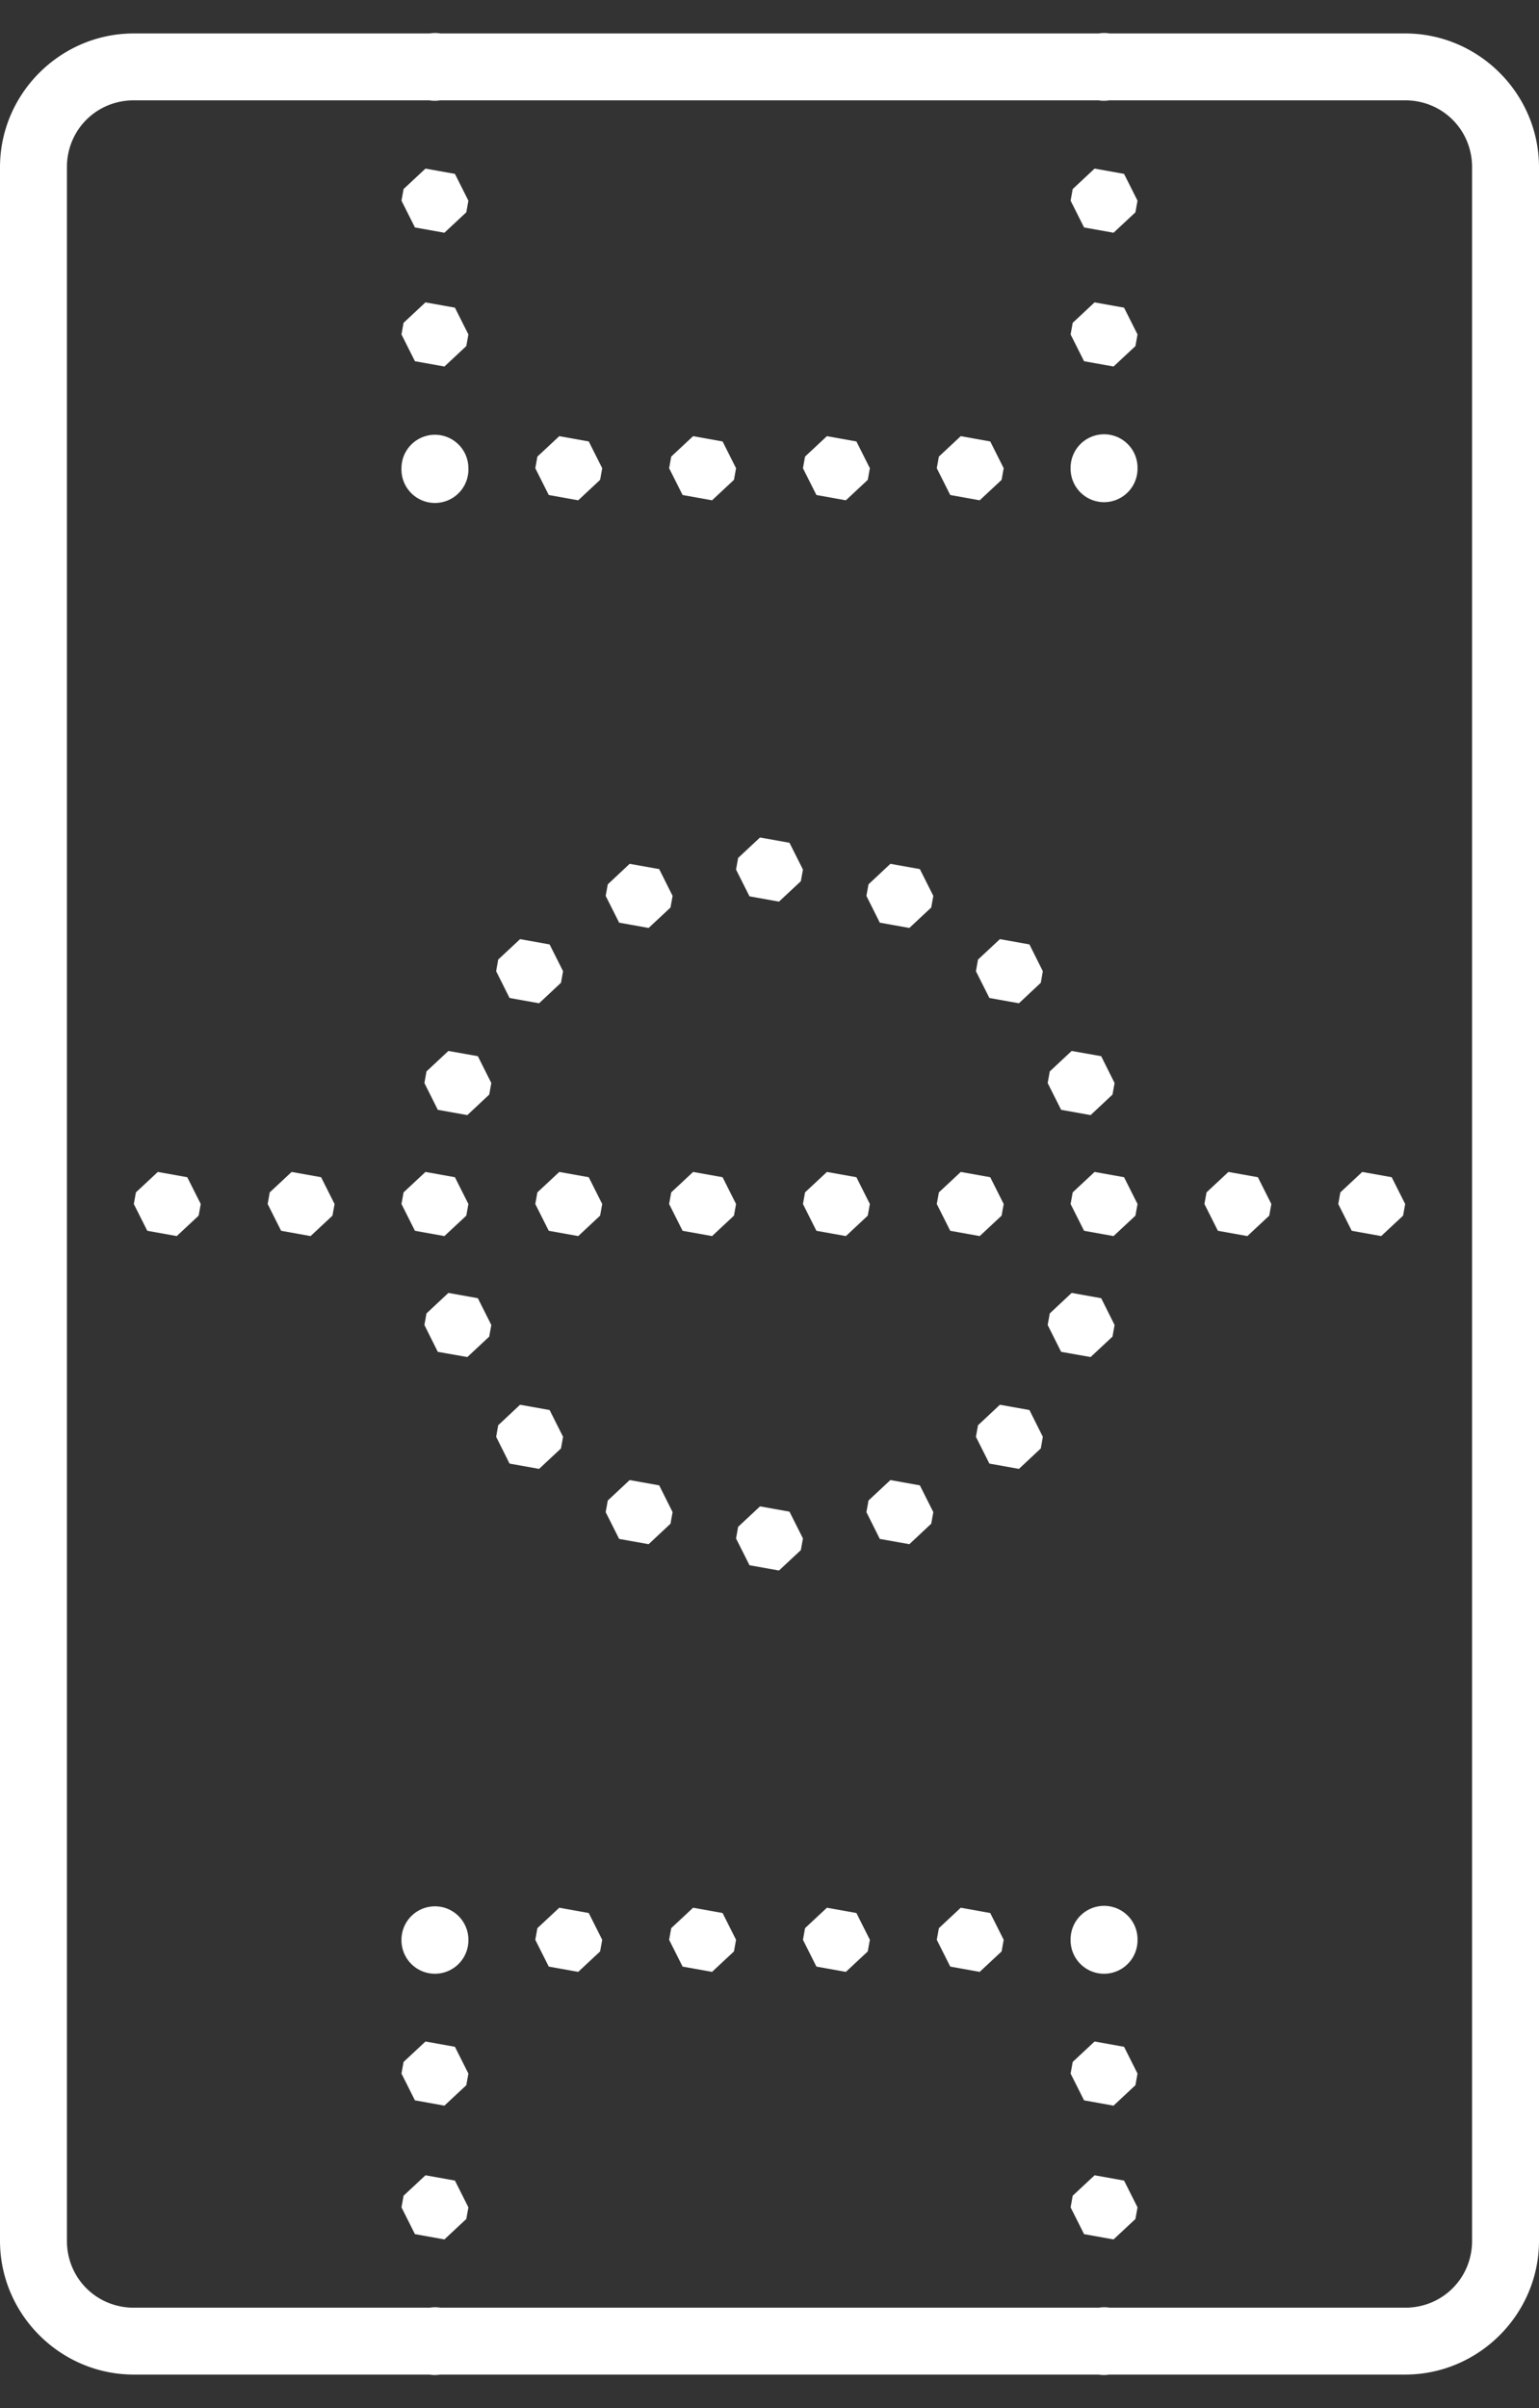 <svg width="163" height="255" xmlns="http://www.w3.org/2000/svg"><rect width="100%" height="100%" fill="#333333" stroke="none"/><path d="M163 17.708c0-7.782-6.388-14.166-14.174-14.166H117.53a3.546 3.546 0 00-1.156 0H46.66a3.54 3.54 0 00-1.155 0H14.174C6.388 3.542 0 9.926 0 17.708v219.583c0 7.783 6.388 14.167 14.174 14.167H45.47c.383.063.773.063 1.156 0h69.714c.382.063.773.063 1.155 0h31.331c7.786 0 14.174-6.384 14.174-14.167V17.708zm-7.087 0v219.583c0 3.955-3.13 7.084-7.087 7.084H117.53a3.558 3.558 0 00-1.156 0H46.66a3.553 3.553 0 00-1.155 0H14.174c-3.957 0-7.087-3.129-7.087-7.084V17.708c0-3.955 3.13-7.083 7.087-7.083H45.47c.383.063.773.063 1.156 0h69.714c.382.063.773.063 1.155 0h31.331c3.957 0 7.087 3.128 7.087 7.083zM148.826 127.5l-1.426-2.836-3.12-.56-2.32 2.164-.22 1.232 1.425 2.836 3.121.56 2.319-2.165.221-1.23zm-14.174 0l-1.425-2.836-3.122-.56-2.318 2.164-.222 1.232 1.426 2.836 3.121.56 2.319-2.165.221-1.23zM120.478 21.25l-1.425-2.836-3.122-.56-2.318 2.165-.222 1.231 1.426 2.836 3.121.56 2.319-2.165.221-1.231zm0 14.167l-1.425-2.836-3.122-.56-2.318 2.164-.222 1.232 1.426 2.836 3.121.56 2.319-2.165.221-1.231zm0 14.166a3.542 3.542 0 00-5.33-3.109 3.542 3.542 0 00-1.757 3.11 3.542 3.542 0 005.33 3.109 3.542 3.542 0 001.757-3.11zm0 77.917l-1.425-2.836-3.122-.56-2.318 2.164-.222 1.232 1.426 2.836 3.121.56 2.319-2.165.221-1.23zm0 77.916a3.542 3.542 0 00-5.33-3.109 3.542 3.542 0 00-1.757 3.11 3.542 3.542 0 005.33 3.11 3.542 3.542 0 001.757-3.11zm0 14.167l-1.425-2.836-3.122-.56-2.318 2.165-.222 1.231 1.426 2.836 3.121.56 2.319-2.165.221-1.23zm0 14.167l-1.425-2.836-3.122-.56-2.318 2.164-.222 1.232 1.426 2.836 3.121.56 2.319-2.165.221-1.23zm-2.429-119.06l-1.419-2.844-3.128-.554-2.318 2.166-.222 1.231 1.426 2.836 3.121.56 2.319-2.172.221-1.224zm0 25.621l-1.419-2.836-3.128-.56-2.318 2.171-.222 1.225 1.426 2.843 3.121.553 2.319-2.165.221-1.23zm-7.6-37.464l-1.418-2.836-3.128-.56-2.319 2.164-.221 1.232 1.426 2.836 3.128.56 2.318-2.172.215-1.224zm0 49.306l-1.418-2.836-3.128-.56-2.319 2.172-.221 1.224 1.426 2.836 3.128.56 2.318-2.165.215-1.23zm-4.145-102.57l-1.425-2.836-3.122-.56-2.318 2.165-.222 1.231 1.426 2.836 3.121.56 2.319-2.164.221-1.232zm0 77.917l-1.425-2.836-3.122-.56-2.318 2.164-.222 1.232 1.426 2.836 3.121.56 2.319-2.165.221-1.23zm0 77.916l-1.425-2.836-3.122-.56-2.318 2.165-.222 1.231 1.426 2.837 3.121.56 2.319-2.165.221-1.232zM98.851 94.871l-1.426-2.836-3.121-.56-2.319 2.172-.221 1.224 1.418 2.836 3.129.56 2.318-2.165.222-1.23zm0 65.258l-1.426-2.836-3.121-.56-2.319 2.164-.221 1.232 1.418 2.836 3.129.56 2.318-2.172.222-1.224zM92.13 49.583l-1.426-2.836-3.122-.56-2.318 2.165-.221 1.231 1.425 2.836 3.122.56 2.318-2.164.221-1.232zm0 77.917l-1.426-2.836-3.122-.56-2.318 2.164-.221 1.232 1.425 2.836 3.122.56 2.318-2.165.221-1.23zm0 77.916l-1.426-2.836-3.122-.56-2.318 2.165-.221 1.231 1.425 2.837 3.122.56 2.318-2.165.221-1.232zM85.043 92.083l-1.426-2.836-3.121-.56-2.319 2.165-.221 1.231 1.425 2.836 3.122.56 2.318-2.164.222-1.232zm0 70.833l-1.426-2.836-3.121-.56-2.319 2.165-.221 1.231 1.425 2.836 3.122.561 2.318-2.165.222-1.232zM77.957 49.583l-1.426-2.836-3.121-.56-2.319 2.165-.221 1.231 1.425 2.836 3.122.56 2.318-2.164.222-1.232zm0 77.917l-1.426-2.836-3.121-.56-2.319 2.164-.221 1.232 1.425 2.836 3.122.56 2.318-2.165.222-1.23zm0 77.916l-1.426-2.836-3.121-.56-2.319 2.165-.221 1.231 1.425 2.837 3.122.56 2.318-2.165.222-1.232zm-6.72-110.545l-1.42-2.836-3.128-.56-2.318 2.172-.222 1.224 1.426 2.836 3.121.56 2.319-2.165.221-1.23zm0 65.258l-1.42-2.836-3.128-.56-2.318 2.164-.222 1.232 1.426 2.836 3.121.56 2.319-2.172.221-1.224zM63.782 49.583l-1.426-2.836-3.121-.56-2.319 2.165-.221 1.231 1.425 2.836 3.122.56 2.318-2.164.222-1.232zm0 77.917l-1.426-2.836-3.121-.56-2.319 2.164-.221 1.232 1.425 2.836 3.122.56 2.318-2.165.222-1.23zm0 77.916l-1.426-2.836-3.121-.56-2.319 2.165-.221 1.231 1.425 2.837 3.122.56 2.318-2.165.222-1.232zm-4.146-102.57l-1.426-2.835-3.128-.56-2.318 2.164-.215 1.232 1.419 2.836 3.128.56 2.319-2.172.221-1.224zm0 49.307l-1.426-2.836-3.128-.56-2.318 2.172-.215 1.224 1.419 2.836 3.128.56 2.319-2.165.221-1.23zm-7.599-37.464l-1.426-2.843-3.121-.554-2.319 2.166-.221 1.231 1.419 2.836 3.128.56 2.318-2.172.222-1.224zm0 25.622l-1.426-2.836-3.121-.56-2.319 2.171-.221 1.225 1.419 2.843 3.128.553 2.318-2.165.222-1.23zM49.609 21.25l-1.426-2.836-3.121-.56-2.319 2.165-.221 1.231 1.425 2.836 3.122.56 2.318-2.165.222-1.231zm0 14.167l-1.426-2.836-3.121-.56-2.319 2.164-.221 1.232 1.425 2.836 3.122.56 2.318-2.165.222-1.231zm0 14.166a3.543 3.543 0 10-7.087 0 3.546 3.546 0 107.087 0zm0 77.917l-1.426-2.836-3.121-.56-2.319 2.164-.221 1.232 1.425 2.836 3.122.56 2.318-2.165.222-1.23zm0 77.916a3.543 3.543 0 10-7.087 0 3.542 3.542 0 005.33 3.11 3.544 3.544 0 001.757-3.11zm0 14.167l-1.426-2.836-3.121-.56-2.319 2.165-.221 1.231 1.425 2.836 3.122.56 2.318-2.165.222-1.23zm0 14.167l-1.426-2.836-3.121-.56-2.319 2.164-.221 1.232 1.425 2.836 3.122.56 2.318-2.165.222-1.23zM35.435 127.5l-1.426-2.836-3.121-.56-2.319 2.164-.221 1.232 1.426 2.836 3.121.56 2.318-2.165.222-1.23zm-14.174 0l-1.426-2.836-3.121-.56-2.319 2.164-.221 1.232 1.426 2.836 3.121.56 2.318-2.165.222-1.23z" fill="#FFF"/></svg>